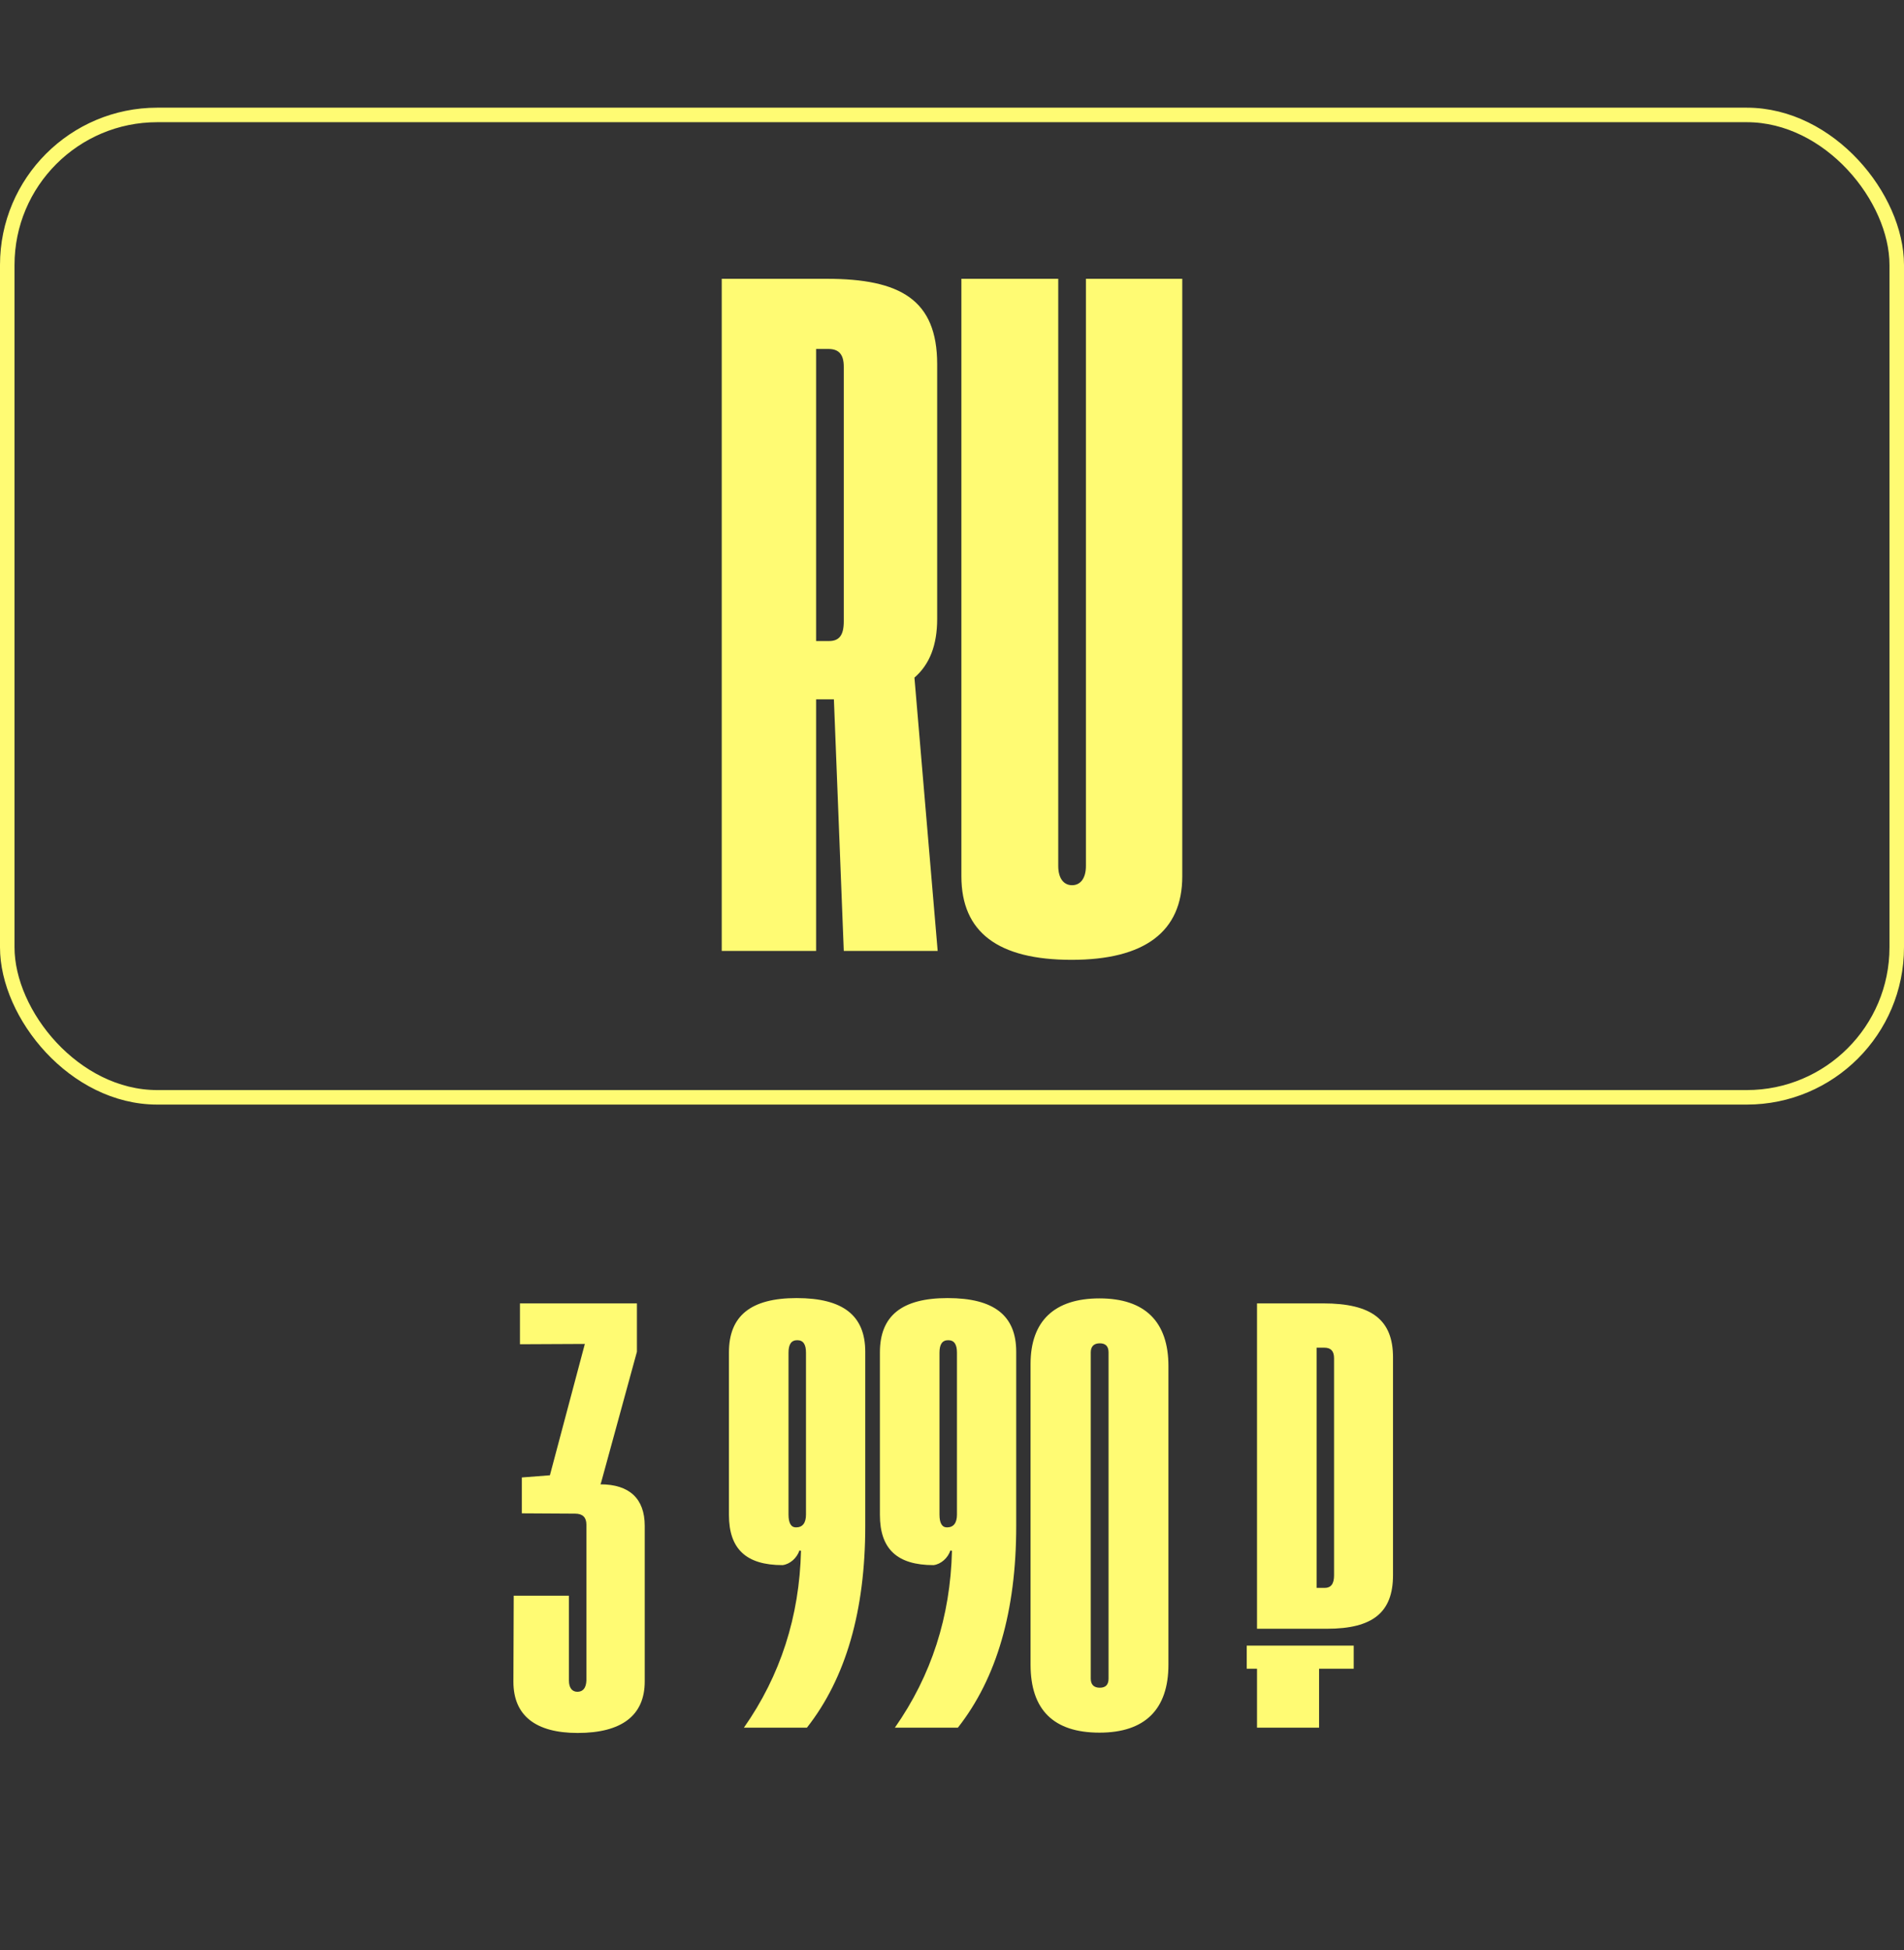 <?xml version="1.0" encoding="UTF-8"?> <svg xmlns="http://www.w3.org/2000/svg" width="787" height="806" viewBox="0 0 787 806" fill="none"><rect x="0" y="0" width="787" height="806" fill="#333333" stroke="none"/><path d="M387.577 393H348.769L344.684 289.036H344.071H337.331V393H298.319V115.218H341.62C372.054 115.218 387.372 123.796 387.372 150.553V255.743C387.372 266.568 384.309 274.534 377.977 280.049L387.577 393ZM348.769 256.764V151.575C348.769 146.468 346.726 144.222 342.437 144.222H337.331V264.934H342.641C346.931 264.934 348.769 262.483 348.769 256.764ZM397.381 362.158V115.218H437.414V357.869C437.414 362.975 439.661 365.835 443.133 365.835C446.605 365.835 448.852 362.975 448.852 357.869V115.218H488.681V362.158C488.681 385.034 473.158 396.677 442.929 396.677C412.495 396.677 397.381 385.238 397.381 362.158Z" fill="#FFFB73"></path><path d="M266.491 630.584V694.919C266.491 708.972 256.95 716.192 238.772 716.192C221.366 716.192 212.213 708.972 212.213 695.048L212.342 659.464H235.162V694.532C235.162 697.497 236.451 699.173 238.643 699.173C240.963 699.173 242.253 697.626 242.382 694.532V630.068C242.382 627.103 240.834 625.556 237.74 625.556L215.694 625.427V610.6L227.297 609.698L241.737 555.42L214.92 555.548V538.659H263.268V558.643L248.441 612.792L248.183 613.437C260.174 613.437 266.491 619.367 266.491 630.584ZM331.084 640.898L330.439 640.769C329.407 643.864 326.571 646.442 323.477 646.829C308.392 646.829 301.301 640.125 301.301 626.072V558.901C301.301 543.816 310.326 536.467 329.279 536.467C348.489 536.467 357.643 543.687 357.643 558.643V630.713C357.643 665.652 349.649 693.501 333.533 714H307.49C322.574 692.469 330.439 668.102 331.084 640.898ZM333.146 625.943V559.029C333.146 555.548 331.986 553.872 329.536 553.872C327.087 553.872 325.926 555.548 325.926 559.029V625.943C325.926 629.424 326.958 631.229 329.021 631.229C331.728 631.229 333.146 629.424 333.146 625.943ZM393.484 640.898L392.84 640.769C391.808 643.864 388.972 646.442 385.878 646.829C370.793 646.829 363.702 640.125 363.702 626.072V558.901C363.702 543.816 372.727 536.467 391.679 536.467C410.889 536.467 420.043 543.687 420.043 558.643V630.713C420.043 665.652 412.05 693.501 395.934 714H369.891C384.975 692.469 392.84 668.102 393.484 640.898ZM395.547 625.943V559.029C395.547 555.548 394.387 553.872 391.937 553.872C389.488 553.872 388.327 555.548 388.327 559.029V625.943C388.327 629.424 389.359 631.229 391.421 631.229C394.129 631.229 395.547 629.424 395.547 625.943ZM425.974 687.957V563.671C425.974 546.008 435.772 536.596 454.467 536.596C473.161 536.596 482.96 546.137 482.96 564.573V687.957C482.96 706.522 473.161 716.063 454.467 716.063C435.515 716.063 425.974 706.651 425.974 687.957ZM458.206 693.758V558.901C458.206 556.451 457.045 555.162 454.596 555.162C452.146 555.162 450.857 556.451 450.857 558.901V693.758C450.857 696.208 452.146 697.497 454.596 697.497C457.045 697.497 458.206 696.208 458.206 693.758ZM519.575 673.13V538.659H546.908C567.02 538.659 575.787 545.492 575.787 560.963V650.955C575.787 666.297 567.536 673.13 548.455 673.13H519.575ZM544.2 656.241H547.552C550.131 656.241 551.42 654.565 551.42 651.084V561.35C551.42 558.385 550.131 556.967 547.423 556.967H544.2V656.241ZM519.575 714V689.633H515.321V680.092H559.543V689.633H545.232V714H519.575Z" fill="#FFFB73"></path><rect x="3" y="47.5" width="781" height="406" rx="62" stroke="#FFFB73" stroke-width="6"></rect></svg> 